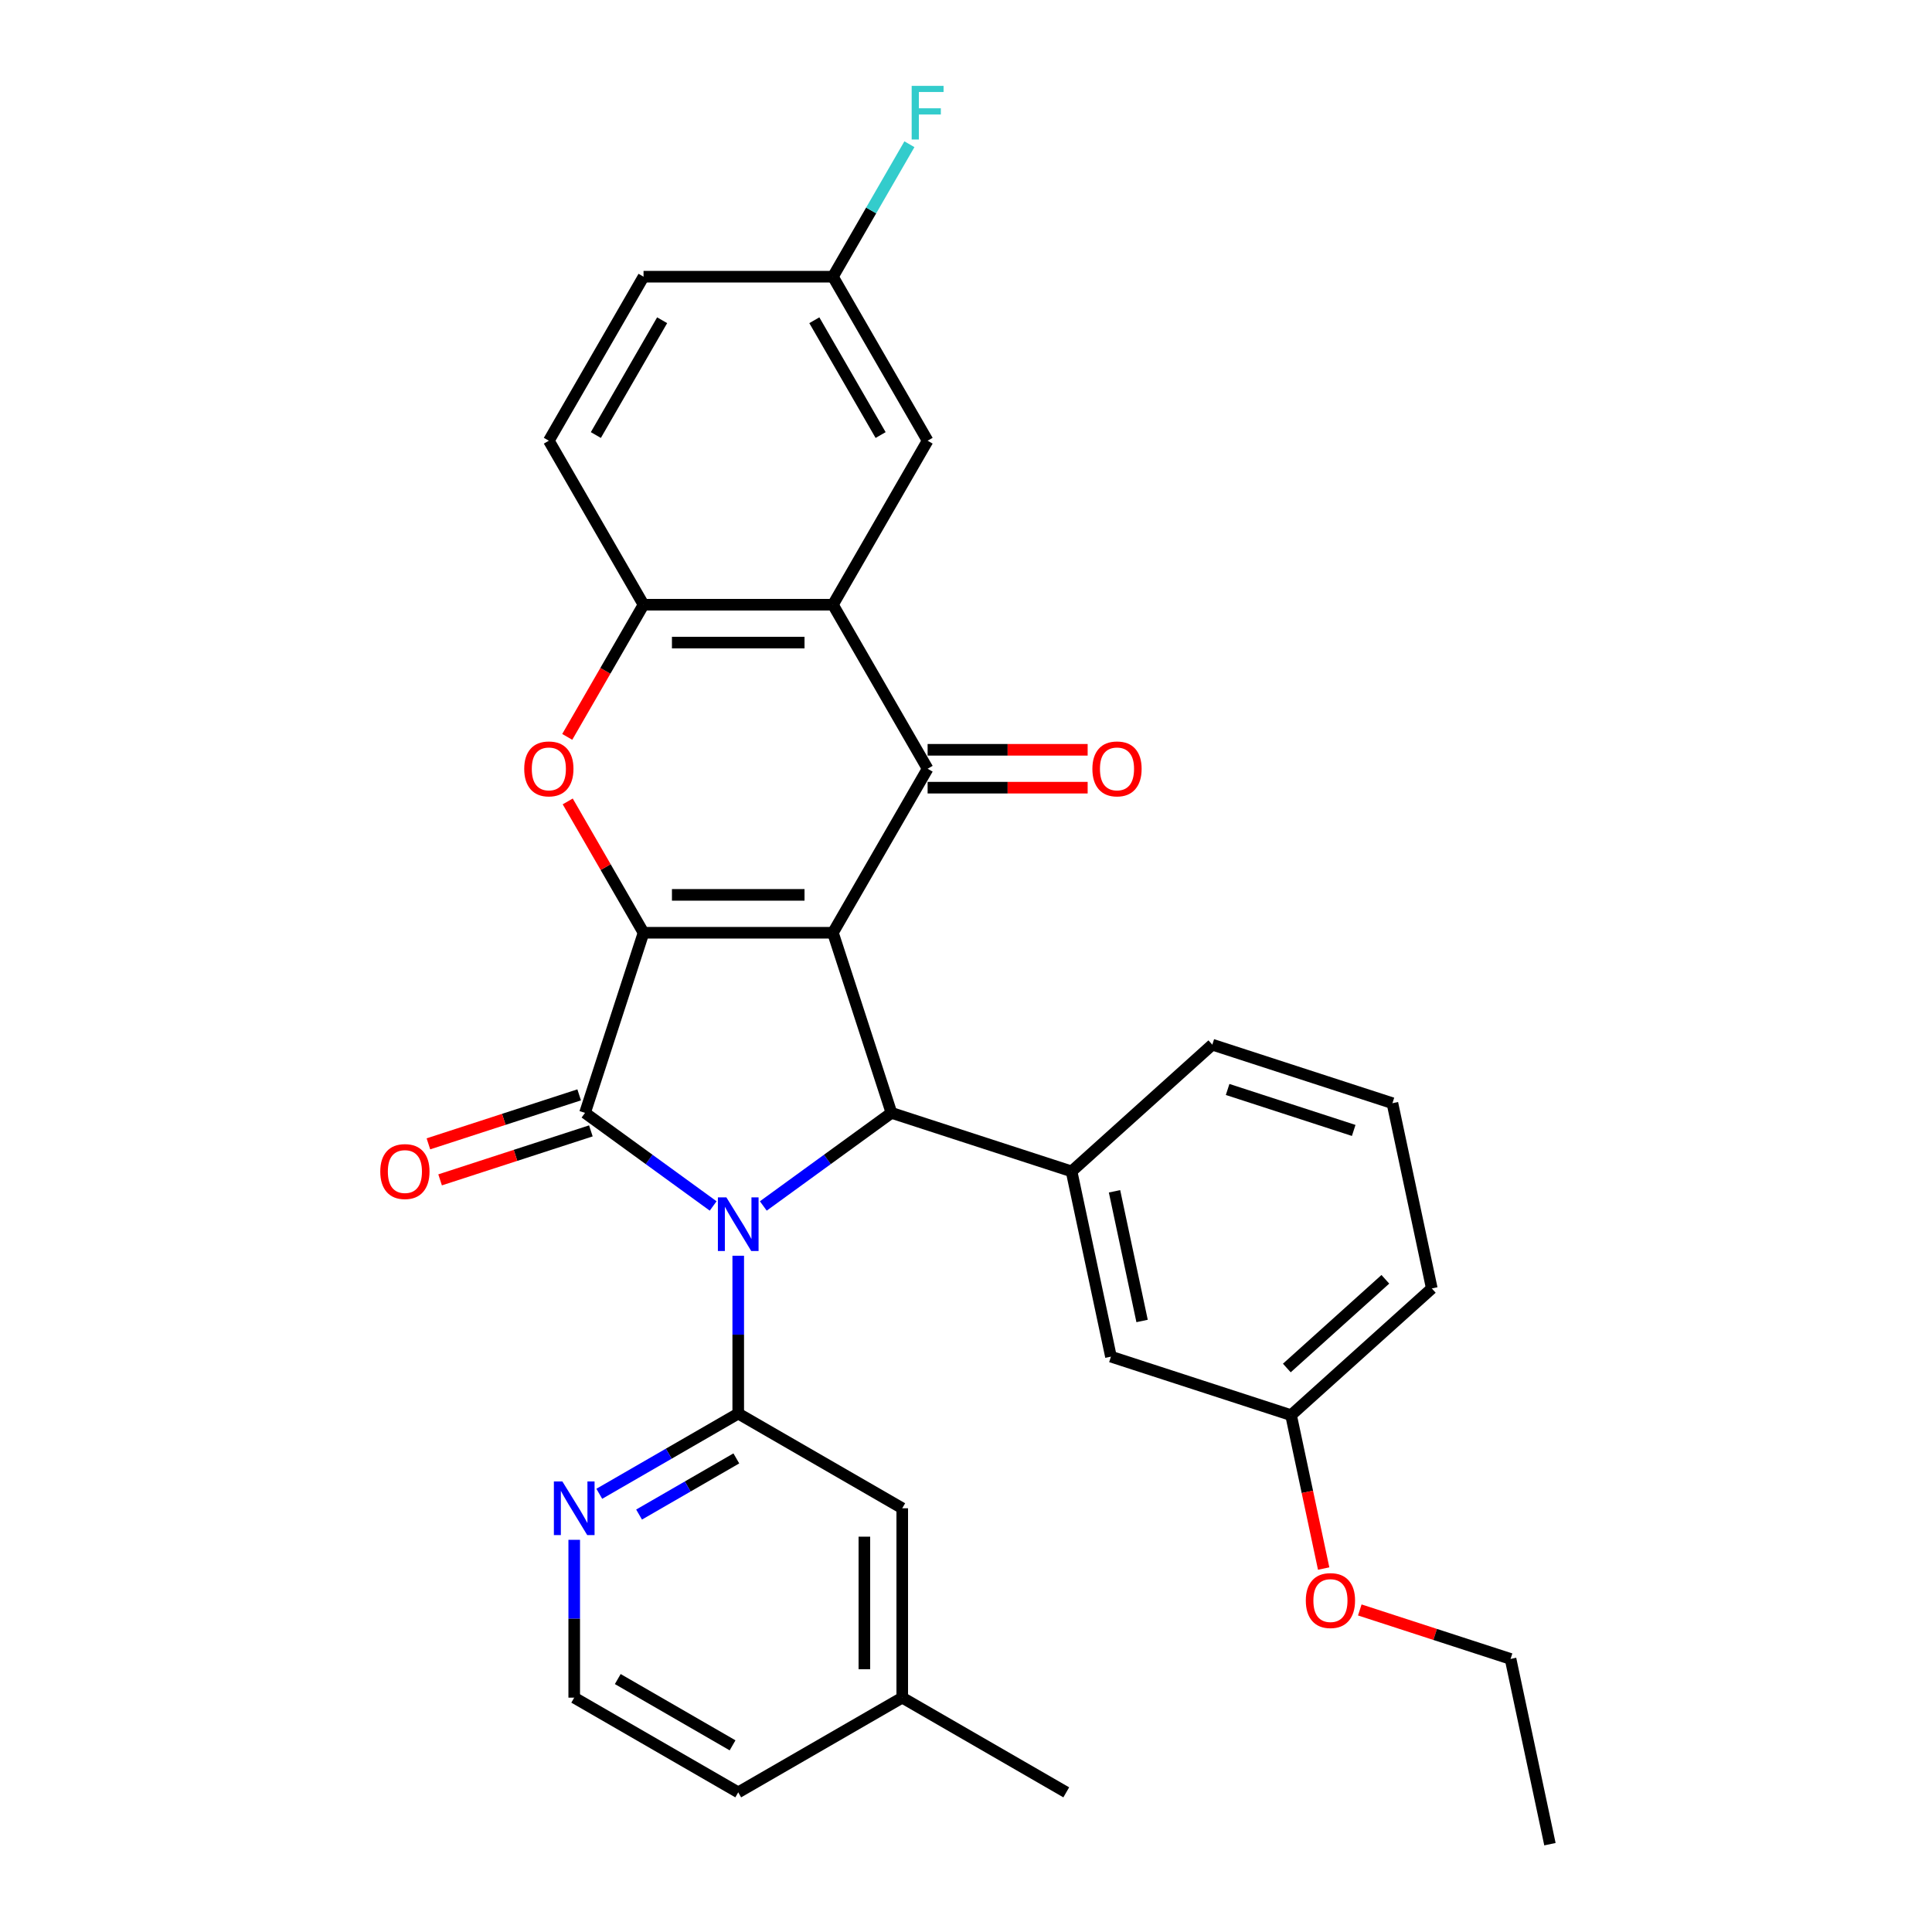 <?xml version='1.0' encoding='iso-8859-1'?>
<svg version='1.1' baseProfile='full'
              xmlns='http://www.w3.org/2000/svg'
                      xmlns:rdkit='http://www.rdkit.org/xml'
                      xmlns:xlink='http://www.w3.org/1999/xlink'
                  xml:space='preserve'
width='1000px' height='1000px' viewBox='0 0 1000 1000'>
<!-- END OF HEADER -->
<rect style='opacity:1.0;fill:#FFFFFF;stroke:none' width='1000' height='1000' x='0' y='0'> </rect>
<path class='bond-1' d='M 431.121,482.79 L 333.095,482.79' style='fill:none;fill-rule:evenodd;stroke:#000000;stroke-width:6px;stroke-linecap:butt;stroke-linejoin:miter;stroke-opacity:1' />
<path class='bond-1' d='M 416.418,463.185 L 347.799,463.185' style='fill:none;fill-rule:evenodd;stroke:#000000;stroke-width:6px;stroke-linecap:butt;stroke-linejoin:miter;stroke-opacity:1' />
<path class='bond-3' d='M 431.121,482.79 L 461.413,576.018' style='fill:none;fill-rule:evenodd;stroke:#000000;stroke-width:6px;stroke-linecap:butt;stroke-linejoin:miter;stroke-opacity:1' />
<path class='bond-4' d='M 431.121,482.79 L 480.135,397.897' style='fill:none;fill-rule:evenodd;stroke:#000000;stroke-width:6px;stroke-linecap:butt;stroke-linejoin:miter;stroke-opacity:1' />
<path class='bond-0' d='M 395.087,624.207 L 428.25,600.113' style='fill:none;fill-rule:evenodd;stroke:#0000FF;stroke-width:6px;stroke-linecap:butt;stroke-linejoin:miter;stroke-opacity:1' />
<path class='bond-0' d='M 428.25,600.113 L 461.413,576.018' style='fill:none;fill-rule:evenodd;stroke:#000000;stroke-width:6px;stroke-linecap:butt;stroke-linejoin:miter;stroke-opacity:1' />
<path class='bond-5' d='M 382.108,649.968 L 382.108,690.815' style='fill:none;fill-rule:evenodd;stroke:#0000FF;stroke-width:6px;stroke-linecap:butt;stroke-linejoin:miter;stroke-opacity:1' />
<path class='bond-5' d='M 382.108,690.815 L 382.108,731.663' style='fill:none;fill-rule:evenodd;stroke:#000000;stroke-width:6px;stroke-linecap:butt;stroke-linejoin:miter;stroke-opacity:1' />
<path class='bond-31' d='M 369.13,624.207 L 335.967,600.113' style='fill:none;fill-rule:evenodd;stroke:#0000FF;stroke-width:6px;stroke-linecap:butt;stroke-linejoin:miter;stroke-opacity:1' />
<path class='bond-31' d='M 335.967,600.113 L 302.804,576.018' style='fill:none;fill-rule:evenodd;stroke:#000000;stroke-width:6px;stroke-linecap:butt;stroke-linejoin:miter;stroke-opacity:1' />
<path class='bond-2' d='M 333.095,482.79 L 302.804,576.018' style='fill:none;fill-rule:evenodd;stroke:#000000;stroke-width:6px;stroke-linecap:butt;stroke-linejoin:miter;stroke-opacity:1' />
<path class='bond-6' d='M 333.095,482.79 L 313.473,448.803' style='fill:none;fill-rule:evenodd;stroke:#000000;stroke-width:6px;stroke-linecap:butt;stroke-linejoin:miter;stroke-opacity:1' />
<path class='bond-6' d='M 313.473,448.803 L 293.851,414.816' style='fill:none;fill-rule:evenodd;stroke:#FF0000;stroke-width:6px;stroke-linecap:butt;stroke-linejoin:miter;stroke-opacity:1' />
<path class='bond-11' d='M 299.775,566.696 L 260.757,579.373' style='fill:none;fill-rule:evenodd;stroke:#000000;stroke-width:6px;stroke-linecap:butt;stroke-linejoin:miter;stroke-opacity:1' />
<path class='bond-11' d='M 260.757,579.373 L 221.74,592.05' style='fill:none;fill-rule:evenodd;stroke:#FF0000;stroke-width:6px;stroke-linecap:butt;stroke-linejoin:miter;stroke-opacity:1' />
<path class='bond-11' d='M 305.833,585.341 L 266.816,598.019' style='fill:none;fill-rule:evenodd;stroke:#000000;stroke-width:6px;stroke-linecap:butt;stroke-linejoin:miter;stroke-opacity:1' />
<path class='bond-11' d='M 266.816,598.019 L 227.799,610.696' style='fill:none;fill-rule:evenodd;stroke:#FF0000;stroke-width:6px;stroke-linecap:butt;stroke-linejoin:miter;stroke-opacity:1' />
<path class='bond-9' d='M 461.413,576.018 L 554.642,606.31' style='fill:none;fill-rule:evenodd;stroke:#000000;stroke-width:6px;stroke-linecap:butt;stroke-linejoin:miter;stroke-opacity:1' />
<path class='bond-7' d='M 480.135,397.897 L 431.121,313.004' style='fill:none;fill-rule:evenodd;stroke:#000000;stroke-width:6px;stroke-linecap:butt;stroke-linejoin:miter;stroke-opacity:1' />
<path class='bond-12' d='M 480.135,407.7 L 521.551,407.7' style='fill:none;fill-rule:evenodd;stroke:#000000;stroke-width:6px;stroke-linecap:butt;stroke-linejoin:miter;stroke-opacity:1' />
<path class='bond-12' d='M 521.551,407.7 L 562.967,407.7' style='fill:none;fill-rule:evenodd;stroke:#FF0000;stroke-width:6px;stroke-linecap:butt;stroke-linejoin:miter;stroke-opacity:1' />
<path class='bond-12' d='M 480.135,388.094 L 521.551,388.094' style='fill:none;fill-rule:evenodd;stroke:#000000;stroke-width:6px;stroke-linecap:butt;stroke-linejoin:miter;stroke-opacity:1' />
<path class='bond-12' d='M 521.551,388.094 L 562.967,388.094' style='fill:none;fill-rule:evenodd;stroke:#FF0000;stroke-width:6px;stroke-linecap:butt;stroke-linejoin:miter;stroke-opacity:1' />
<path class='bond-10' d='M 382.108,731.663 L 346.151,752.423' style='fill:none;fill-rule:evenodd;stroke:#000000;stroke-width:6px;stroke-linecap:butt;stroke-linejoin:miter;stroke-opacity:1' />
<path class='bond-10' d='M 346.151,752.423 L 310.194,773.183' style='fill:none;fill-rule:evenodd;stroke:#0000FF;stroke-width:6px;stroke-linecap:butt;stroke-linejoin:miter;stroke-opacity:1' />
<path class='bond-10' d='M 381.124,754.869 L 355.954,769.401' style='fill:none;fill-rule:evenodd;stroke:#000000;stroke-width:6px;stroke-linecap:butt;stroke-linejoin:miter;stroke-opacity:1' />
<path class='bond-10' d='M 355.954,769.401 L 330.784,783.933' style='fill:none;fill-rule:evenodd;stroke:#0000FF;stroke-width:6px;stroke-linecap:butt;stroke-linejoin:miter;stroke-opacity:1' />
<path class='bond-13' d='M 382.108,731.663 L 467.002,780.676' style='fill:none;fill-rule:evenodd;stroke:#000000;stroke-width:6px;stroke-linecap:butt;stroke-linejoin:miter;stroke-opacity:1' />
<path class='bond-32' d='M 293.602,381.409 L 313.349,347.206' style='fill:none;fill-rule:evenodd;stroke:#FF0000;stroke-width:6px;stroke-linecap:butt;stroke-linejoin:miter;stroke-opacity:1' />
<path class='bond-32' d='M 313.349,347.206 L 333.095,313.004' style='fill:none;fill-rule:evenodd;stroke:#000000;stroke-width:6px;stroke-linecap:butt;stroke-linejoin:miter;stroke-opacity:1' />
<path class='bond-8' d='M 431.121,313.004 L 333.095,313.004' style='fill:none;fill-rule:evenodd;stroke:#000000;stroke-width:6px;stroke-linecap:butt;stroke-linejoin:miter;stroke-opacity:1' />
<path class='bond-8' d='M 416.418,332.609 L 347.799,332.609' style='fill:none;fill-rule:evenodd;stroke:#000000;stroke-width:6px;stroke-linecap:butt;stroke-linejoin:miter;stroke-opacity:1' />
<path class='bond-14' d='M 431.121,313.004 L 480.135,228.111' style='fill:none;fill-rule:evenodd;stroke:#000000;stroke-width:6px;stroke-linecap:butt;stroke-linejoin:miter;stroke-opacity:1' />
<path class='bond-16' d='M 333.095,313.004 L 284.082,228.111' style='fill:none;fill-rule:evenodd;stroke:#000000;stroke-width:6px;stroke-linecap:butt;stroke-linejoin:miter;stroke-opacity:1' />
<path class='bond-15' d='M 554.642,606.31 L 575.022,702.194' style='fill:none;fill-rule:evenodd;stroke:#000000;stroke-width:6px;stroke-linecap:butt;stroke-linejoin:miter;stroke-opacity:1' />
<path class='bond-15' d='M 576.875,616.617 L 591.142,683.735' style='fill:none;fill-rule:evenodd;stroke:#000000;stroke-width:6px;stroke-linecap:butt;stroke-linejoin:miter;stroke-opacity:1' />
<path class='bond-23' d='M 554.642,606.31 L 627.489,540.718' style='fill:none;fill-rule:evenodd;stroke:#000000;stroke-width:6px;stroke-linecap:butt;stroke-linejoin:miter;stroke-opacity:1' />
<path class='bond-20' d='M 297.215,797.007 L 297.215,837.854' style='fill:none;fill-rule:evenodd;stroke:#0000FF;stroke-width:6px;stroke-linecap:butt;stroke-linejoin:miter;stroke-opacity:1' />
<path class='bond-20' d='M 297.215,837.854 L 297.215,878.702' style='fill:none;fill-rule:evenodd;stroke:#000000;stroke-width:6px;stroke-linecap:butt;stroke-linejoin:miter;stroke-opacity:1' />
<path class='bond-19' d='M 467.002,780.676 L 467.002,878.702' style='fill:none;fill-rule:evenodd;stroke:#000000;stroke-width:6px;stroke-linecap:butt;stroke-linejoin:miter;stroke-opacity:1' />
<path class='bond-19' d='M 447.396,795.38 L 447.396,863.998' style='fill:none;fill-rule:evenodd;stroke:#000000;stroke-width:6px;stroke-linecap:butt;stroke-linejoin:miter;stroke-opacity:1' />
<path class='bond-17' d='M 480.135,228.111 L 431.121,143.218' style='fill:none;fill-rule:evenodd;stroke:#000000;stroke-width:6px;stroke-linecap:butt;stroke-linejoin:miter;stroke-opacity:1' />
<path class='bond-17' d='M 455.804,225.18 L 421.495,165.754' style='fill:none;fill-rule:evenodd;stroke:#000000;stroke-width:6px;stroke-linecap:butt;stroke-linejoin:miter;stroke-opacity:1' />
<path class='bond-18' d='M 575.022,702.194 L 668.251,732.486' style='fill:none;fill-rule:evenodd;stroke:#000000;stroke-width:6px;stroke-linecap:butt;stroke-linejoin:miter;stroke-opacity:1' />
<path class='bond-33' d='M 284.082,228.111 L 333.095,143.218' style='fill:none;fill-rule:evenodd;stroke:#000000;stroke-width:6px;stroke-linecap:butt;stroke-linejoin:miter;stroke-opacity:1' />
<path class='bond-33' d='M 308.413,225.18 L 342.722,165.754' style='fill:none;fill-rule:evenodd;stroke:#000000;stroke-width:6px;stroke-linecap:butt;stroke-linejoin:miter;stroke-opacity:1' />
<path class='bond-21' d='M 431.121,143.218 L 333.095,143.218' style='fill:none;fill-rule:evenodd;stroke:#000000;stroke-width:6px;stroke-linecap:butt;stroke-linejoin:miter;stroke-opacity:1' />
<path class='bond-22' d='M 431.121,143.218 L 450.914,108.937' style='fill:none;fill-rule:evenodd;stroke:#000000;stroke-width:6px;stroke-linecap:butt;stroke-linejoin:miter;stroke-opacity:1' />
<path class='bond-22' d='M 450.914,108.937 L 470.706,74.656' style='fill:none;fill-rule:evenodd;stroke:#33CCCC;stroke-width:6px;stroke-linecap:butt;stroke-linejoin:miter;stroke-opacity:1' />
<path class='bond-24' d='M 668.251,732.486 L 676.689,772.184' style='fill:none;fill-rule:evenodd;stroke:#000000;stroke-width:6px;stroke-linecap:butt;stroke-linejoin:miter;stroke-opacity:1' />
<path class='bond-24' d='M 676.689,772.184 L 685.127,811.882' style='fill:none;fill-rule:evenodd;stroke:#FF0000;stroke-width:6px;stroke-linecap:butt;stroke-linejoin:miter;stroke-opacity:1' />
<path class='bond-34' d='M 668.251,732.486 L 741.098,666.894' style='fill:none;fill-rule:evenodd;stroke:#000000;stroke-width:6px;stroke-linecap:butt;stroke-linejoin:miter;stroke-opacity:1' />
<path class='bond-34' d='M 666.059,708.077 L 717.053,662.163' style='fill:none;fill-rule:evenodd;stroke:#000000;stroke-width:6px;stroke-linecap:butt;stroke-linejoin:miter;stroke-opacity:1' />
<path class='bond-26' d='M 467.002,878.702 L 382.108,927.715' style='fill:none;fill-rule:evenodd;stroke:#000000;stroke-width:6px;stroke-linecap:butt;stroke-linejoin:miter;stroke-opacity:1' />
<path class='bond-29' d='M 467.002,878.702 L 551.895,927.715' style='fill:none;fill-rule:evenodd;stroke:#000000;stroke-width:6px;stroke-linecap:butt;stroke-linejoin:miter;stroke-opacity:1' />
<path class='bond-35' d='M 297.215,878.702 L 382.108,927.715' style='fill:none;fill-rule:evenodd;stroke:#000000;stroke-width:6px;stroke-linecap:butt;stroke-linejoin:miter;stroke-opacity:1' />
<path class='bond-35' d='M 319.752,869.075 L 379.177,903.384' style='fill:none;fill-rule:evenodd;stroke:#000000;stroke-width:6px;stroke-linecap:butt;stroke-linejoin:miter;stroke-opacity:1' />
<path class='bond-25' d='M 627.489,540.718 L 720.717,571.01' style='fill:none;fill-rule:evenodd;stroke:#000000;stroke-width:6px;stroke-linecap:butt;stroke-linejoin:miter;stroke-opacity:1' />
<path class='bond-25' d='M 635.415,563.907 L 700.675,585.112' style='fill:none;fill-rule:evenodd;stroke:#000000;stroke-width:6px;stroke-linecap:butt;stroke-linejoin:miter;stroke-opacity:1' />
<path class='bond-28' d='M 703.825,833.307 L 742.843,845.984' style='fill:none;fill-rule:evenodd;stroke:#FF0000;stroke-width:6px;stroke-linecap:butt;stroke-linejoin:miter;stroke-opacity:1' />
<path class='bond-28' d='M 742.843,845.984 L 781.86,858.661' style='fill:none;fill-rule:evenodd;stroke:#000000;stroke-width:6px;stroke-linecap:butt;stroke-linejoin:miter;stroke-opacity:1' />
<path class='bond-27' d='M 720.717,571.01 L 741.098,666.894' style='fill:none;fill-rule:evenodd;stroke:#000000;stroke-width:6px;stroke-linecap:butt;stroke-linejoin:miter;stroke-opacity:1' />
<path class='bond-30' d='M 781.86,858.661 L 802.24,954.545' style='fill:none;fill-rule:evenodd;stroke:#000000;stroke-width:6px;stroke-linecap:butt;stroke-linejoin:miter;stroke-opacity:1' />
<path  class='atom-1' d='M 375.972 619.756
L 385.069 634.46
Q 385.971 635.911, 387.421 638.538
Q 388.872 641.165, 388.951 641.322
L 388.951 619.756
L 392.636 619.756
L 392.636 647.517
L 388.833 647.517
L 379.07 631.441
Q 377.933 629.559, 376.717 627.402
Q 375.541 625.246, 375.188 624.579
L 375.188 647.517
L 371.58 647.517
L 371.58 619.756
L 375.972 619.756
' fill='#0000FF'/>
<path  class='atom-7' d='M 271.339 397.975
Q 271.339 391.31, 274.633 387.585
Q 277.926 383.86, 284.082 383.86
Q 290.238 383.86, 293.532 387.585
Q 296.826 391.31, 296.826 397.975
Q 296.826 404.72, 293.493 408.562
Q 290.16 412.366, 284.082 412.366
Q 277.966 412.366, 274.633 408.562
Q 271.339 404.759, 271.339 397.975
M 284.082 409.229
Q 288.317 409.229, 290.591 406.406
Q 292.905 403.543, 292.905 397.975
Q 292.905 392.525, 290.591 389.78
Q 288.317 386.996, 284.082 386.996
Q 279.848 386.996, 277.534 389.741
Q 275.26 392.486, 275.26 397.975
Q 275.26 403.583, 277.534 406.406
Q 279.848 409.229, 284.082 409.229
' fill='#FF0000'/>
<path  class='atom-11' d='M 291.079 766.795
L 300.176 781.499
Q 301.078 782.95, 302.528 785.577
Q 303.979 788.204, 304.058 788.361
L 304.058 766.795
L 307.743 766.795
L 307.743 794.556
L 303.94 794.556
L 294.177 778.48
Q 293.039 776.598, 291.824 774.441
Q 290.648 772.285, 290.295 771.618
L 290.295 794.556
L 286.687 794.556
L 286.687 766.795
L 291.079 766.795
' fill='#0000FF'/>
<path  class='atom-12' d='M 196.832 606.389
Q 196.832 599.723, 200.126 595.998
Q 203.419 592.273, 209.575 592.273
Q 215.731 592.273, 219.025 595.998
Q 222.319 599.723, 222.319 606.389
Q 222.319 613.133, 218.986 616.975
Q 215.653 620.779, 209.575 620.779
Q 203.459 620.779, 200.126 616.975
Q 196.832 613.172, 196.832 606.389
M 209.575 617.642
Q 213.81 617.642, 216.084 614.819
Q 218.398 611.956, 218.398 606.389
Q 218.398 600.938, 216.084 598.194
Q 213.81 595.41, 209.575 595.41
Q 205.341 595.41, 203.027 598.154
Q 200.753 600.899, 200.753 606.389
Q 200.753 611.996, 203.027 614.819
Q 205.341 617.642, 209.575 617.642
' fill='#FF0000'/>
<path  class='atom-13' d='M 565.417 397.975
Q 565.417 391.31, 568.711 387.585
Q 572.005 383.86, 578.161 383.86
Q 584.317 383.86, 587.61 387.585
Q 590.904 391.31, 590.904 397.975
Q 590.904 404.72, 587.571 408.562
Q 584.238 412.366, 578.161 412.366
Q 572.044 412.366, 568.711 408.562
Q 565.417 404.759, 565.417 397.975
M 578.161 409.229
Q 582.395 409.229, 584.67 406.406
Q 586.983 403.543, 586.983 397.975
Q 586.983 392.525, 584.67 389.78
Q 582.395 386.996, 578.161 386.996
Q 573.926 386.996, 571.612 389.741
Q 569.338 392.486, 569.338 397.975
Q 569.338 403.583, 571.612 406.406
Q 573.926 409.229, 578.161 409.229
' fill='#FF0000'/>
<path  class='atom-23' d='M 471.881 44.444
L 488.388 44.444
L 488.388 47.62
L 475.606 47.62
L 475.606 56.05
L 486.977 56.05
L 486.977 59.266
L 475.606 59.266
L 475.606 72.205
L 471.881 72.205
L 471.881 44.444
' fill='#33CCCC'/>
<path  class='atom-25' d='M 675.888 828.448
Q 675.888 821.782, 679.182 818.057
Q 682.475 814.332, 688.631 814.332
Q 694.787 814.332, 698.081 818.057
Q 701.375 821.782, 701.375 828.448
Q 701.375 835.192, 698.042 839.035
Q 694.709 842.838, 688.631 842.838
Q 682.515 842.838, 679.182 839.035
Q 675.888 835.232, 675.888 828.448
M 688.631 839.702
Q 692.866 839.702, 695.14 836.878
Q 697.454 834.016, 697.454 828.448
Q 697.454 822.998, 695.14 820.253
Q 692.866 817.469, 688.631 817.469
Q 684.397 817.469, 682.083 820.214
Q 679.809 822.959, 679.809 828.448
Q 679.809 834.055, 682.083 836.878
Q 684.397 839.702, 688.631 839.702
' fill='#FF0000'/>
</svg>
